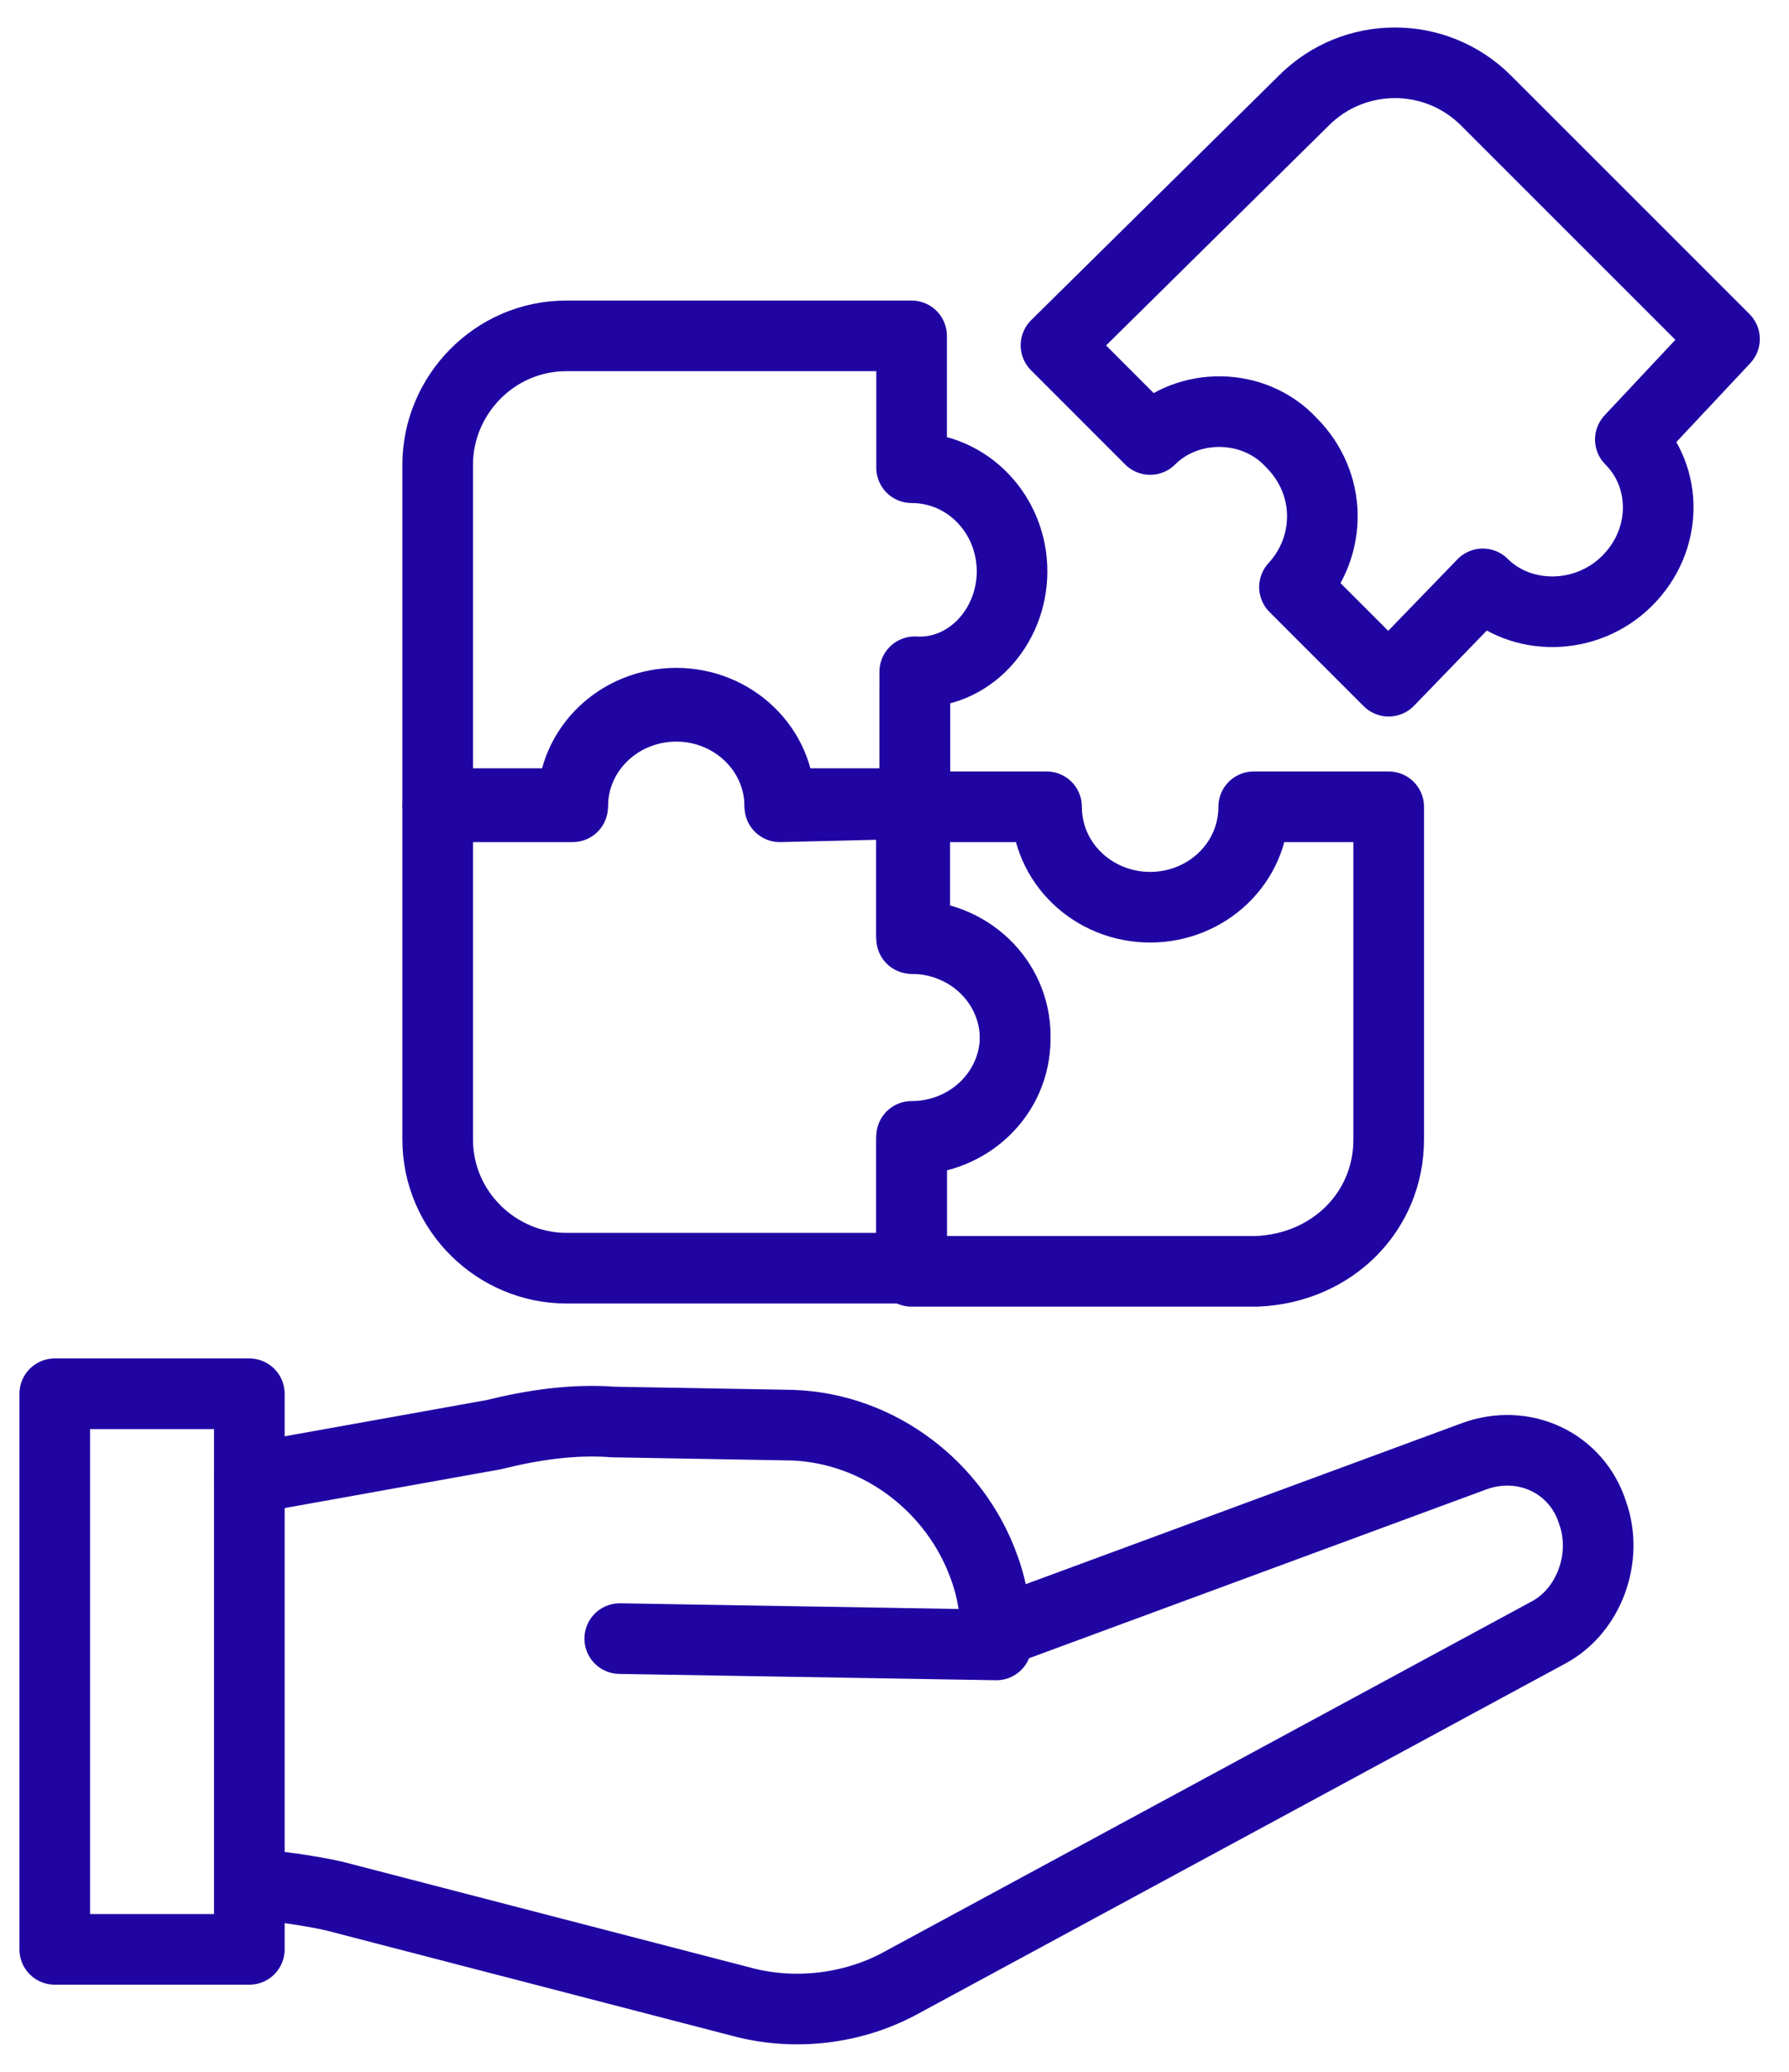 <svg width="38" height="44" viewBox="0 0 38 44" fill="none" xmlns="http://www.w3.org/2000/svg">
<path d="M36.63 7.2L34.763 5.333L31.563 2.134C30.496 1.067 28.763 1.067 27.696 2.134L22.43 7.333L24.43 9.334C25.23 8.534 26.63 8.534 27.43 9.4C28.296 10.267 28.296 11.6 27.496 12.467L29.496 14.467L31.496 12.4C32.296 13.2 33.696 13.2 34.563 12.334C35.43 11.467 35.43 10.133 34.63 9.334L36.63 7.2Z" stroke="#2105A3" stroke-width="1.5" stroke-miterlimit="10" stroke-linecap="round" stroke-linejoin="round"/>
<path d="M19.43 14.6V17.134" stroke="#2105A3" stroke-width="1.5" stroke-miterlimit="10" stroke-linecap="round" stroke-linejoin="round"/>
<path d="M29.497 24.2V17.134H26.63C26.63 18.334 25.63 19.267 24.43 19.267C23.23 19.267 22.23 18.334 22.23 17.134H19.363V19.933C20.563 19.933 21.563 20.867 21.563 22.067C21.563 23.267 20.563 24.2 19.363 24.2V27H26.697C28.297 26.933 29.497 25.733 29.497 24.2Z" stroke="#2105A3" stroke-width="1.5" stroke-miterlimit="10" stroke-linecap="round" stroke-linejoin="round"/>
<path d="M21.497 12.133C21.497 10.934 20.564 9.933 19.363 9.933V7.133H12.03C10.497 7.133 9.297 8.4 9.297 9.867V12.133V17.067H12.164C12.164 15.867 13.164 14.934 14.364 14.934C15.563 14.934 16.564 15.867 16.564 17.067H19.43V14.267C20.564 14.334 21.497 13.334 21.497 12.133Z" stroke="#2105A3" stroke-width="1.5" stroke-miterlimit="10" stroke-linecap="round" stroke-linejoin="round"/>
<path d="M16.564 17.134C16.564 15.934 15.563 15 14.364 15C13.164 15 12.164 15.934 12.164 17.134H9.297V24.2C9.297 25.733 10.563 26.933 12.03 26.933H19.363V24.134C20.564 24.134 21.564 23.2 21.564 22C21.564 20.8 20.564 19.867 19.363 19.867V17.067L16.564 17.134Z" stroke="#2105A3" stroke-width="1.5" stroke-miterlimit="10" stroke-linecap="round" stroke-linejoin="round"/>
<path d="M19.43 19.933V17.134V19.933Z" stroke="#2105A3" stroke-width="1.5" stroke-miterlimit="10" stroke-linecap="round" stroke-linejoin="round"/>
<path d="M21.363 34.6L31.297 30.933C32.363 30.534 33.497 31.067 33.83 32.133C34.163 33.067 33.763 34.2 32.897 34.667L19.097 42.133C18.097 42.667 16.897 42.8 15.83 42.533L7.097 40.267C6.497 40.133 5.897 40.067 5.363 40" stroke="#2105A3" stroke-width="1.5" stroke-miterlimit="10" stroke-linecap="round" stroke-linejoin="round"/>
<path d="M5.297 31.4L10.497 30.467C11.297 30.267 12.164 30.134 13.03 30.2L16.83 30.267C18.697 30.334 20.297 31.6 20.897 33.267C21.097 33.8 21.163 34.334 21.163 34.934L13.164 34.8" stroke="#2105A3" stroke-width="1.5" stroke-miterlimit="10" stroke-linecap="round" stroke-linejoin="round"/>
<path d="M5.296 29.6H1.163V41.4H5.296V29.6Z" stroke="#2105A3" stroke-width="1.5" stroke-miterlimit="10" stroke-linecap="round" stroke-linejoin="round"/>
</svg>

